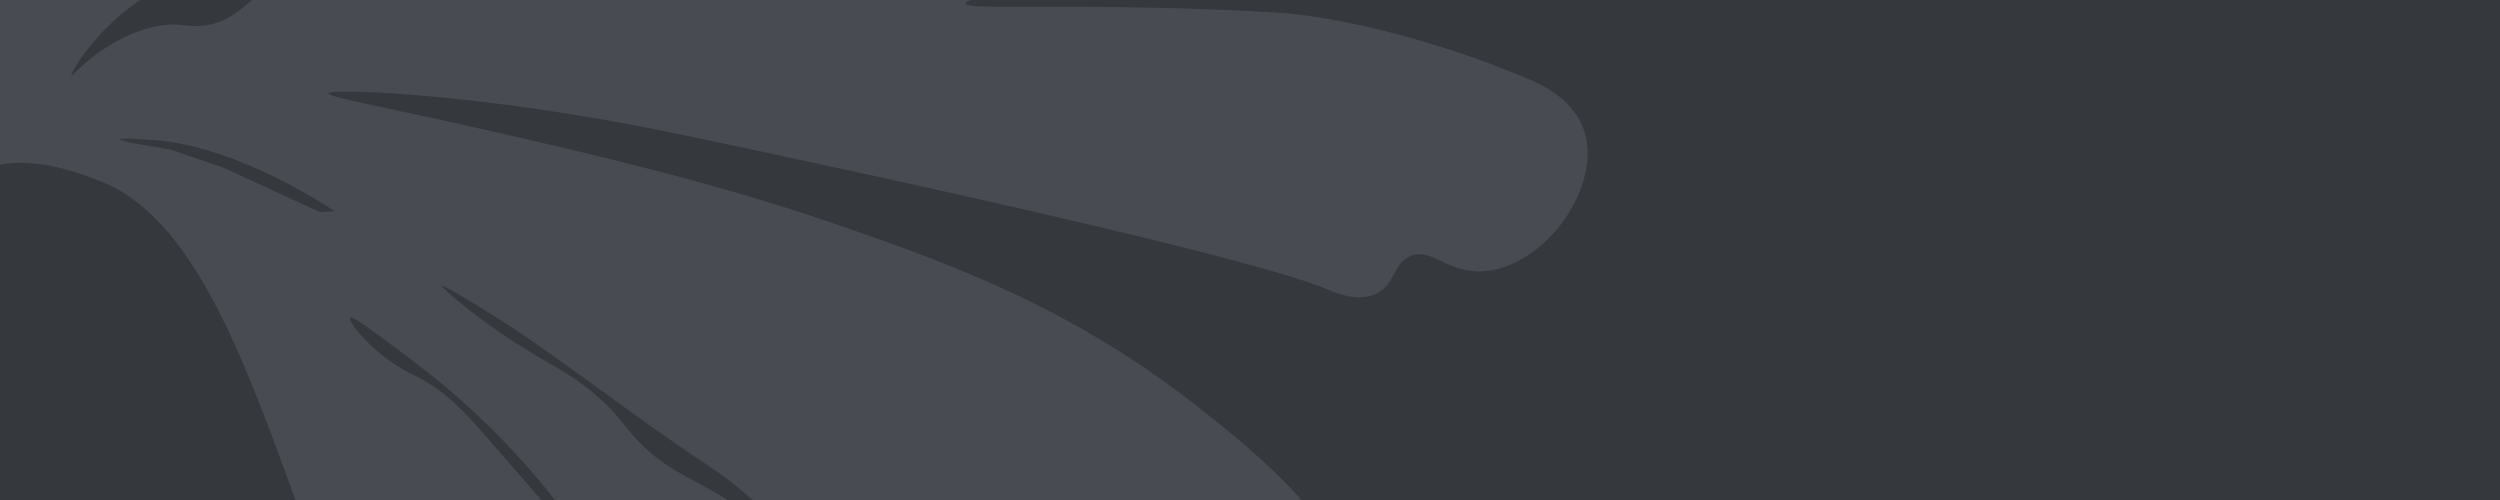 <?xml version="1.0" encoding="UTF-8"?> <svg xmlns="http://www.w3.org/2000/svg" width="4000" height="800" viewBox="0 0 4000 800" fill="none"><rect x="0" y="0" width="4000" height="800" fill="#808080" stroke="none"/><g clip-path="url(#clip0_633_89)"><rect width="4000" height="800" fill="white"></rect><rect width="4000" height="800" fill="#35383D"></rect><g clip-path="url(#clip1_633_89)"><path d="M1339.65 1476.54C1372.94 1498.89 1443.99 1545.4 1493.25 1519.2C1522.34 1503.74 1545.82 1461.86 1535.25 1442.77C1528.29 1430.21 1509.83 1433.35 1507.33 1423.67C1502.93 1406.57 1559.64 1393.55 1573.99 1355.93C1578.37 1344.44 1581.13 1324.56 1534.6 1244.99C1501.75 1188.82 1478.23 1160.85 1435.87 1099.24C1392.73 1036.5 1370.58 997.815 1372.91 996.144C1379.91 991.139 1611.18 1316.56 1702.83 1278.96C1715.65 1273.7 1732.62 1258.51 1765.98 1253.88C1799.13 1249.29 1810.46 1260.4 1841.05 1257.49C1867.28 1254.99 1906.96 1242.25 1922.36 1216.66C1948.98 1172.46 1898.21 1098.07 1865.33 1050.97C1780.79 929.89 1678.76 863.326 1680.55 860.978C1682.58 858.313 1814.3 944.267 1907.51 1003.47C1987.47 1054.27 2026.62 1077.44 2070.42 1065.6C2110.11 1054.87 2143.96 1017.99 2154.6 980.943C2188.05 864.464 2000.43 716.867 1916.48 650.821C1712.7 490.515 1516.88 420.84 1344.12 360.988C1142.75 291.224 939.492 244.85 783.122 209.172C625.927 173.309 524.821 155.602 525.763 149.518C527.236 140.042 777.619 151.29 1063.57 209.97C1142.87 226.243 1972.48 399.564 2123.76 462.902C2136.11 468.078 2173.41 485.046 2203.58 469.128C2232.34 453.957 2228.93 422.509 2255.61 410.092C2287.02 395.48 2309.87 430.625 2359.24 433.969C2419.89 438.074 2476.32 391.207 2504.76 349.018C2511.35 339.237 2559.01 268.53 2532.14 202.726C2512.86 155.523 2464.86 134.422 2437.75 123.2C2213.25 30.283 2052.29 20.64 2052.29 20.64C1745.3 2.244 1546.04 18.175 1544.7 5.511C1544.06 -0.51 1588.19 -12.945 1802 -49.222C2138.57 -106.335 2233.58 -110.21 2352.27 -187.694C2396.69 -216.696 2505.78 -287.906 2496.76 -371.205C2491.53 -419.554 2445.81 -478.525 2398.09 -481.127C2378.41 -482.199 2363.49 -473.407 2355.9 -469.118C2253.89 -411.488 2118.06 -401.3 2116.98 -404.76C2116.05 -407.71 2204.85 -447.115 2307.21 -485.48C2347.06 -500.415 2391.48 -516.136 2390.79 -535.691C2390.38 -546.967 2375.14 -554.868 2367.48 -558.852C2199.19 -646.384 2192.51 -662.844 2140.86 -665.499C2076.43 -668.812 2027.07 -646.263 2004.6 -636.197C1708.07 -503.371 1656.79 -556.127 1219.32 -339.234C995.304 -228.169 721.583 -71.967 580.519 -64.505C557.135 -63.269 517.022 -65.042 469.209 -43.726C399.589 -12.69 386.011 35.023 323.695 41.225C294.784 44.102 286.706 34.931 250.637 42.008C214.231 49.151 187.15 65.424 173.587 73.728C134.243 97.82 115.799 122.39 114.183 120.92C111.604 118.571 150.927 48.851 225.199 -0.475C284.84 -40.087 319.725 -35.132 394.463 -64.339C476.974 -96.589 520.569 -136.283 574.909 -176.24C634.696 -220.205 664.027 -232.526 1010.79 -393.215C1393.99 -570.786 1374.57 -563.333 1389.44 -569.16C1770.53 -718.411 2141.24 -761.043 2176.78 -904.675C2180.68 -920.446 2182.67 -945.995 2196.31 -995.978C2222.81 -1093.09 2253.68 -1137.13 2234.33 -1159.31C2216.07 -1180.23 2167.29 -1165.42 2165.68 -1174.3C2164.14 -1182.8 2210.26 -1188.66 2217.35 -1212.67C2225.94 -1241.76 2172.39 -1281.07 2167.62 -1284.52C2147.12 -1299.29 2074.19 -1344.67 1900.53 -1300.24C1751.72 -1262.17 1591.44 -1174.14 1397.52 -1066.54C1397.52 -1066.54 1352.58 -1041.6 1348.27 -1048.11C1335.56 -1067.27 1819.16 -1374.72 1816.62 -1582.86C1816.39 -1601.36 1811.74 -1667.42 1784.48 -1675.07C1761.86 -1681.43 1736.24 -1644.05 1715.89 -1654.23C1705.24 -1659.56 1705.25 -1673.3 1699.75 -1689.24C1686.98 -1726.32 1654.4 -1746.42 1628.21 -1762.57C1559.04 -1805.25 1451.96 -1766.46 1431.76 -1759.14C1268.23 -1699.89 1168.59 -1525.59 1007.71 -1274.6C977.348 -1227.24 889.565 -1096.59 713.996 -835.31C552.361 -594.758 382.096 -352.219 376.171 -356.143C371.26 -359.392 486.207 -527.218 631.872 -789.213C842.695 -1168.39 889.315 -1333.76 911.761 -1460.96C959.919 -1733.89 903.668 -1870.17 870.818 -1875.13C862.917 -1876.32 844.557 -1871.7 830.998 -1883.41C814.92 -1897.29 823.693 -1918.5 814.504 -1925.04C793.184 -1940.21 683.936 -1870.18 628.797 -1749.15C593.174 -1670.96 590.48 -1594.18 584.735 -1594.88C576.006 -1595.96 596.448 -1771.54 560.457 -1781.36C545.81 -1785.36 529.497 -1759.81 516.102 -1766.98C503.448 -1773.76 513.528 -1798.96 496.527 -1829.34C492.425 -1836.67 481.587 -1856.05 469.456 -1857.39C431.897 -1861.53 384.309 -1692.56 378.683 -1672.24C344.651 -1549.35 339.472 -1467.03 325.423 -1347.94C302.29 -1151.82 275.134 -1025.87 270.834 -1026.41C263.519 -1027.34 270.715 -1400.81 258.725 -1590.98C258.725 -1590.98 254.548 -1657.27 209.186 -1751.72C192.851 -1785.72 172.813 -1818.24 150.416 -1817.24C131.682 -1816.41 127.296 -1792.82 105.134 -1790.76C77.587 -1788.2 64.988 -1822.83 40.902 -1821.52C15.754 -1820.15 -1.537 -1780.73 -8.352 -1763.82C-57.821 -1641.06 -37.77 -1507.03 -50.126 -1504.77C-65.279 -1502 -90.083 -1704.53 -166.977 -1716.99C-183.358 -1719.62 -208.871 -1707.33 -259.902 -1682.76C-297.963 -1664.43 -326.018 -1650.92 -348.975 -1633.34C-426.657 -1573.82 -474.705 -1445.6 -433.893 -1389.52C-426.399 -1379.22 -424.797 -1383.57 -332.922 -1331.92C-284.951 -1304.96 -260.303 -1289.67 -260.957 -1270.71C-261.553 -1253.43 -282.646 -1248.19 -283.8 -1225.63C-284.71 -1207.84 -272.144 -1200.43 -265.917 -1184.66C-253.143 -1152.31 -282.87 -1124.94 -304.419 -1072.33C-325.785 -1020.17 -341.329 -937.771 -308.66 -909.781C-289.252 -893.152 -265.547 -906.633 -254.58 -889.536C-238.782 -864.913 -282.583 -828.587 -268.726 -790.559C-260.648 -768.389 -242.632 -772.157 -221.897 -749.767C-182.655 -707.394 -209.835 -653.562 -189.824 -575.553C-177.971 -529.351 -158.38 -509.036 -133.815 -469.142C-59.329 -348.182 -44.333 -218.158 -36.124 -147.003C-23.091 -34.018 -9.944 80.013 -73.671 185.161C-97.2 223.978 -130.973 252.57 -198.526 309.754C-316.214 409.38 -471.323 506.226 -456.808 537.432C-453.976 543.518 -444.086 548.402 -441.401 562.508C-438.926 575.523 -444.418 586.742 -447.447 592.722C-469.119 635.498 -497.582 672.098 -495.736 673.872C-494.156 675.387 -469.705 652.239 -465.518 648.293C-402.001 588.373 -338.707 546.632 -303.082 494.657C-297.5 486.515 -294.001 480.163 -291.658 472.117C-283.255 443.228 -299.912 427.18 -293.288 408.005C-290.297 399.342 -282.576 390.117 -243.797 375.799C-193.127 357.091 -171.474 359.978 -141.369 350.727C-87.518 334.177 -81.073 301.662 -40.871 278.76C28.007 239.527 117.214 273.384 158.783 289.163C313.627 347.932 394.747 584.887 487.41 840.69C639.014 1259.19 791.234 1644.54 910.35 1632.3C957.339 1627.47 1008.92 1559.79 1055.92 1583.18C1084.58 1597.44 1085.12 1632.41 1113.51 1639.32C1141.79 1646.2 1180.92 1621.12 1199.14 1589.84C1226.93 1542.12 1202.78 1485.7 1109.43 1245.1C1104.64 1232.76 1067.01 1135.42 1072.82 1132.82C1081.46 1128.97 1151.86 1350.43 1339.64 1476.55L1339.65 1476.54ZM511.791 339.255L357.602 268.371L272.207 239.037C272.207 239.037 108.64 214.121 246.489 224.133C384.338 234.144 535.494 337.952 535.494 337.952L511.791 339.255ZM874.539 810.502C867.127 800.979 837.895 767.462 779.434 700.42C744.616 660.491 716.362 628.675 670.455 604.3C658.823 598.12 656.748 598.101 645.228 591.408C590.916 559.851 556.151 513.332 560.284 508.748C563.757 504.9 596.145 529.103 639.589 561.57C674.096 587.36 717.285 619.853 768.763 668.849C819.126 716.783 915.539 816.793 999.403 967.173C1014.01 993.373 1025.09 1015.43 1032.2 1030.08C1038.17 1042.72 1038.86 1045.93 1038.23 1046.3C1034.16 1048.68 973.07 937.088 874.546 810.504L874.539 810.502ZM1172.08 804.769C1103.12 761.207 1060.72 751.901 1011.64 695.162C998.045 679.449 993.34 671.056 975.108 652.458C934.351 610.882 897.519 592.167 863.473 572.274C773.051 519.449 705.629 460.306 707.466 457.534C708.997 455.226 761.702 487.255 794.765 508.263C834.866 533.742 863.739 554.233 894.778 576.396C996.844 649.257 997.004 650.65 1046.74 685.731C1143.58 754.044 1148.33 752.545 1188.79 786.599C1240.57 830.17 1272.05 865.65 1294.03 890.645C1309.44 908.168 1329.02 929.807 1327.08 931.805C1323.72 935.262 1269.25 866.144 1172.09 804.767L1172.08 804.769Z" fill="#484B52"></path></g></g><defs><clipPath id="clip0_633_89"><rect width="4000" height="800" fill="white"></rect></clipPath><clipPath id="clip1_633_89"><rect width="3645" height="3268" fill="white" transform="translate(1580.71 -2561.71) rotate(64.475)"></rect></clipPath></defs></svg> 